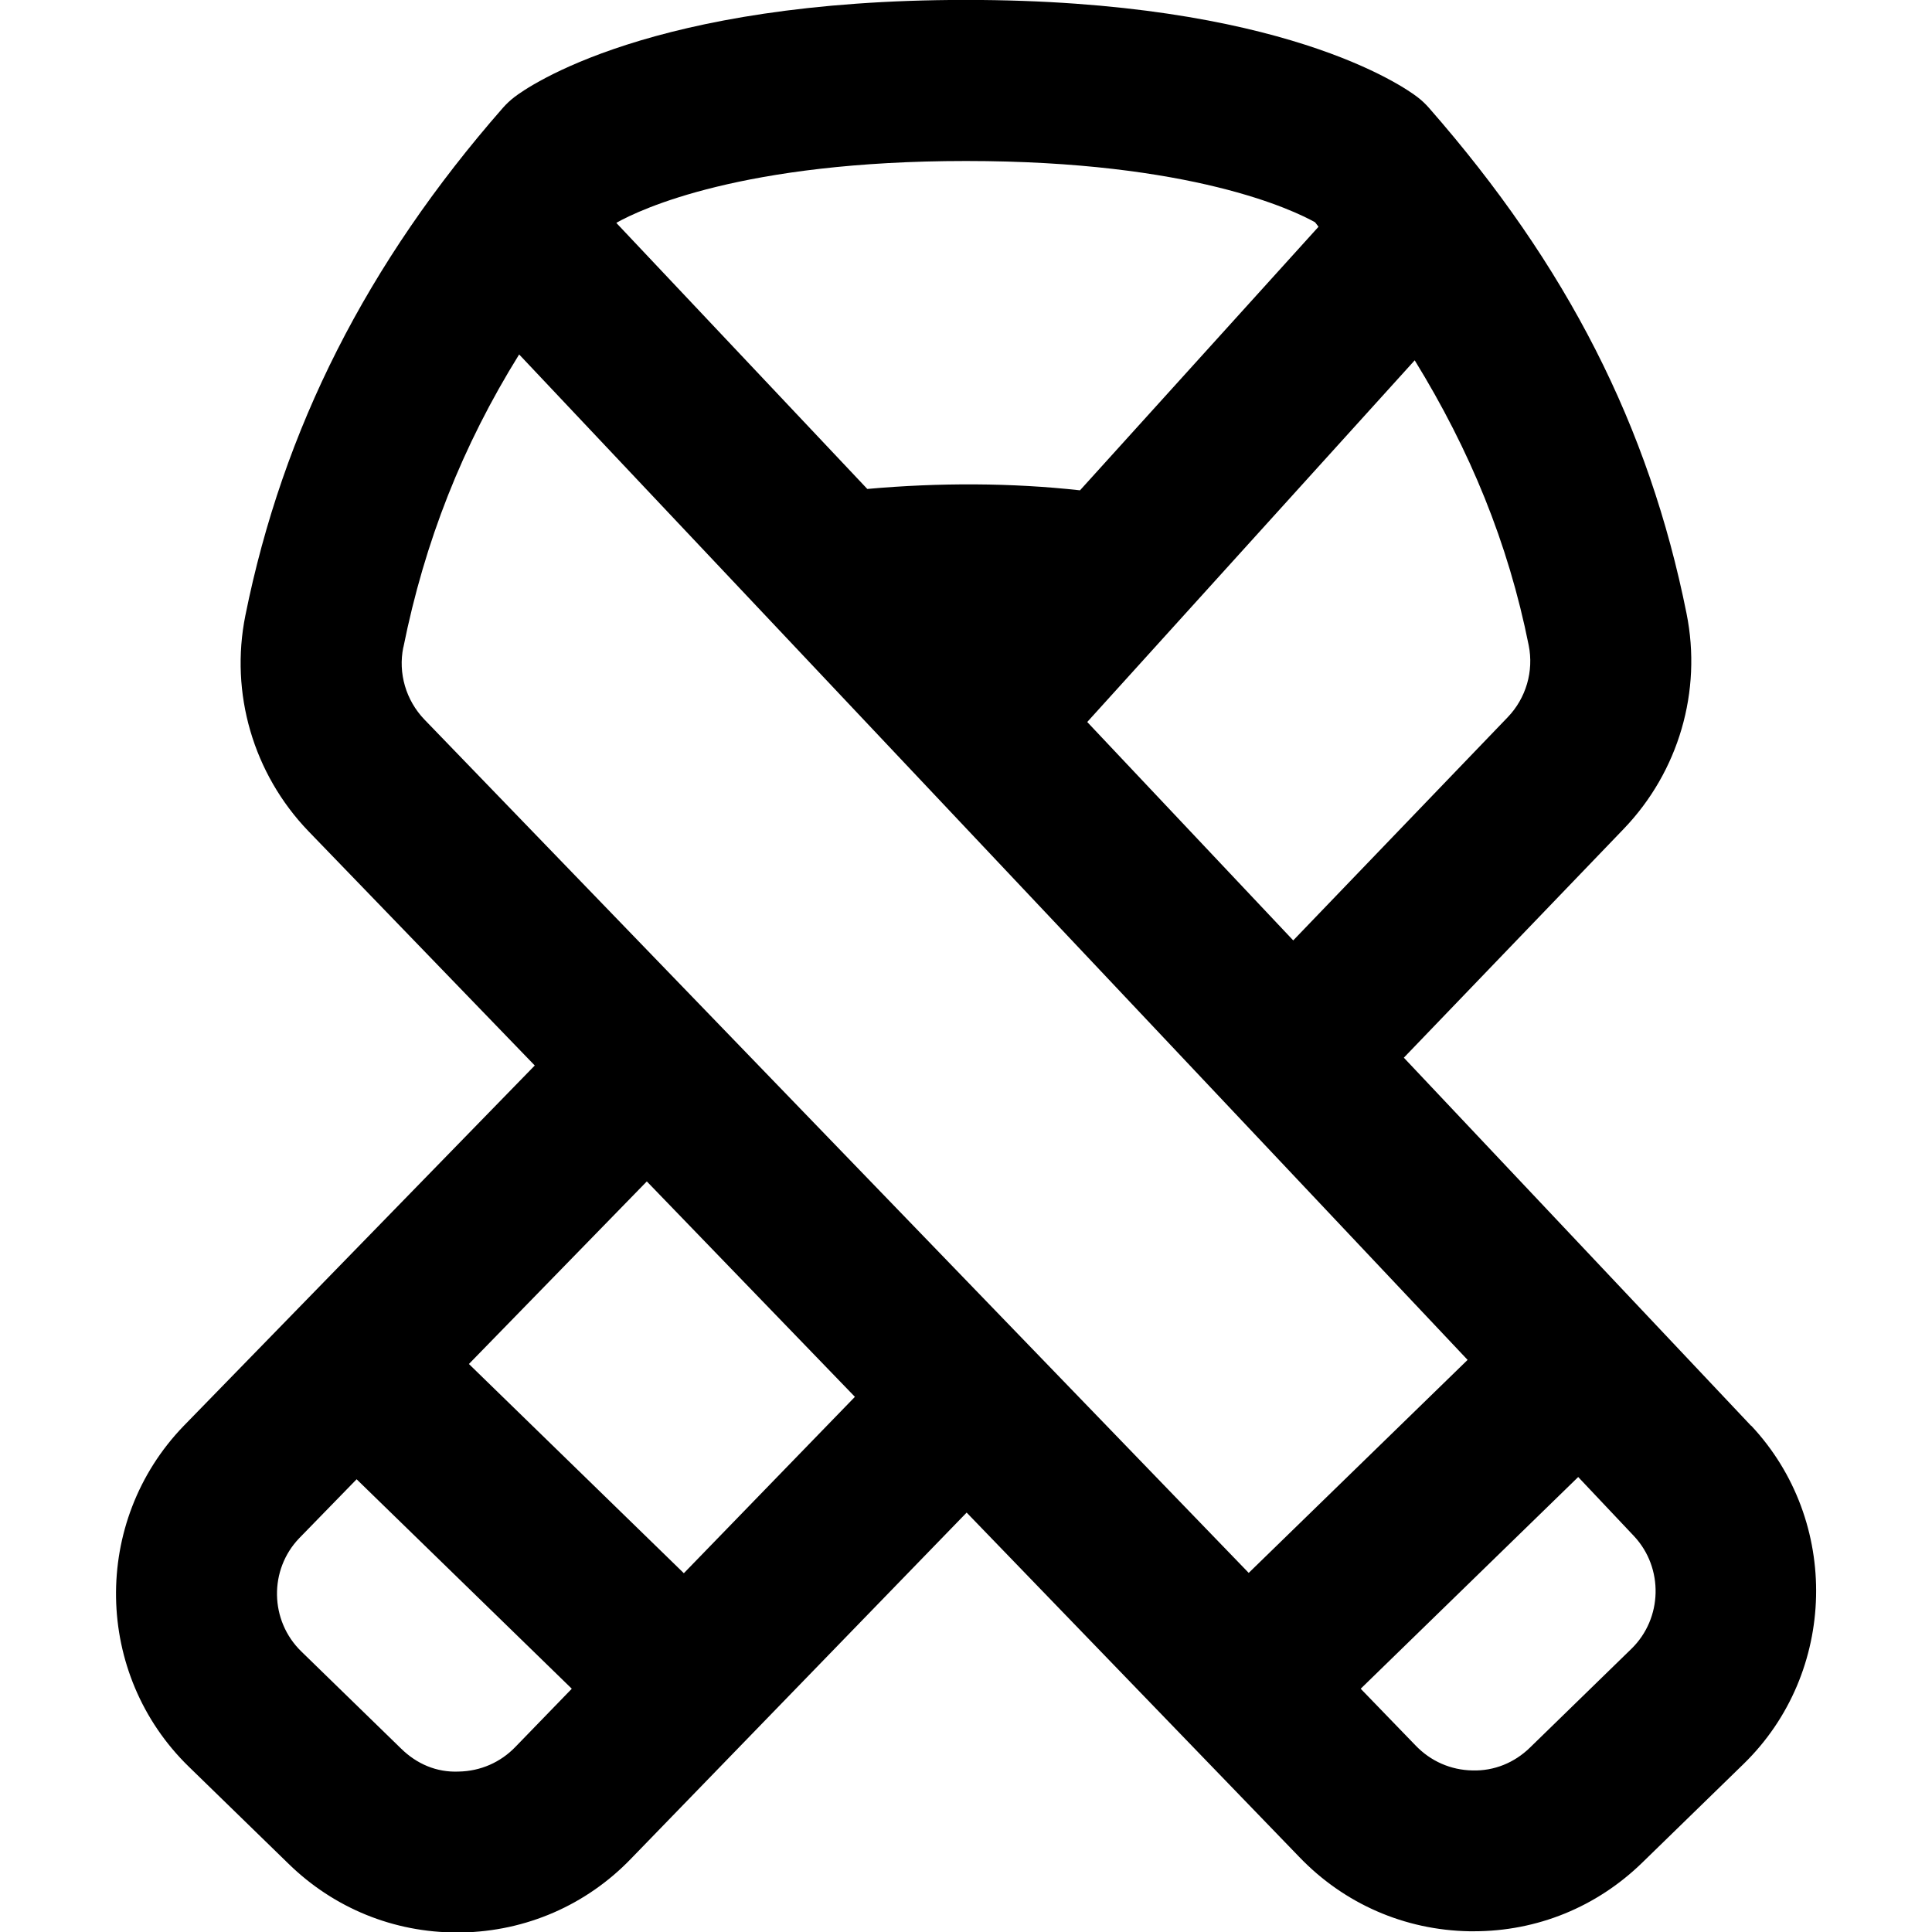 <?xml version="1.0" encoding="UTF-8"?>
<svg xmlns="http://www.w3.org/2000/svg" id="Layer_1" data-name="Layer 1" viewBox="0 0 24 24">
  <path d="m21.753,17.712l-4.314-4.573,2.733-2.844c.681-.71.973-1.709.779-2.673-.466-2.325-1.482-4.321-3.199-6.281-.043-.049-.091-.095-.144-.135-.161-.124-1.686-1.207-5.609-1.207s-5.448,1.083-5.609,1.207c-.052.04-.1.085-.144.135-1.685,1.924-2.731,3.987-3.198,6.305-.194.965.098,1.966.783,2.679l2.812,2.911-4.362,4.478c-1.145,1.186-1.115,3.085.065,4.233l1.241,1.208c.564.55,1.305.851,2.091.851.018,0,.035,0,.053,0,.805-.014,1.556-.342,2.11-.919l4.167-4.297,4.131,4.277c.558.582,1.309.91,2.115.924.018,0,.036,0,.054,0,.786,0,1.526-.301,2.091-.851l1.26-1.227c1.164-1.133,1.207-3.018.094-4.204Zm-3.024-8.802l-2.664,2.772-2.559-2.713,4.068-4.493c.686,1.115,1.162,2.27,1.416,3.54.065.322-.033.657-.261.894ZM7.66,2.766c.296-.166,1.562-.766,4.34-.766,2.808,0,4.071.613,4.336.761.016.018.027.037.043.056l-2.963,3.274c-.847-.094-1.751-.097-2.642-.017l-3.117-3.304s.002-.002.003-.003Zm-2.649,5.275c.264-1.312.731-2.5,1.438-3.638l11.782,12.49-2.719,2.646L5.272,8.938c-.229-.239-.328-.574-.262-.897Zm.688,13.966c-.278.012-.522-.096-.714-.283l-1.242-1.209c-.394-.383-.403-1.016-.025-1.408l.712-.731,2.673,2.602-.699.721c-.186.194-.436.303-.705.308Zm2.796-2.464l-2.67-2.599,2.21-2.268,2.585,2.676-2.125,2.191Zm11.77.94l-1.26,1.227c-.192.187-.444.291-.714.283-.269-.005-.519-.114-.708-.312l-.68-.703,2.702-2.63.693.734c.37.395.356,1.022-.032,1.4Z"/>
</svg>
